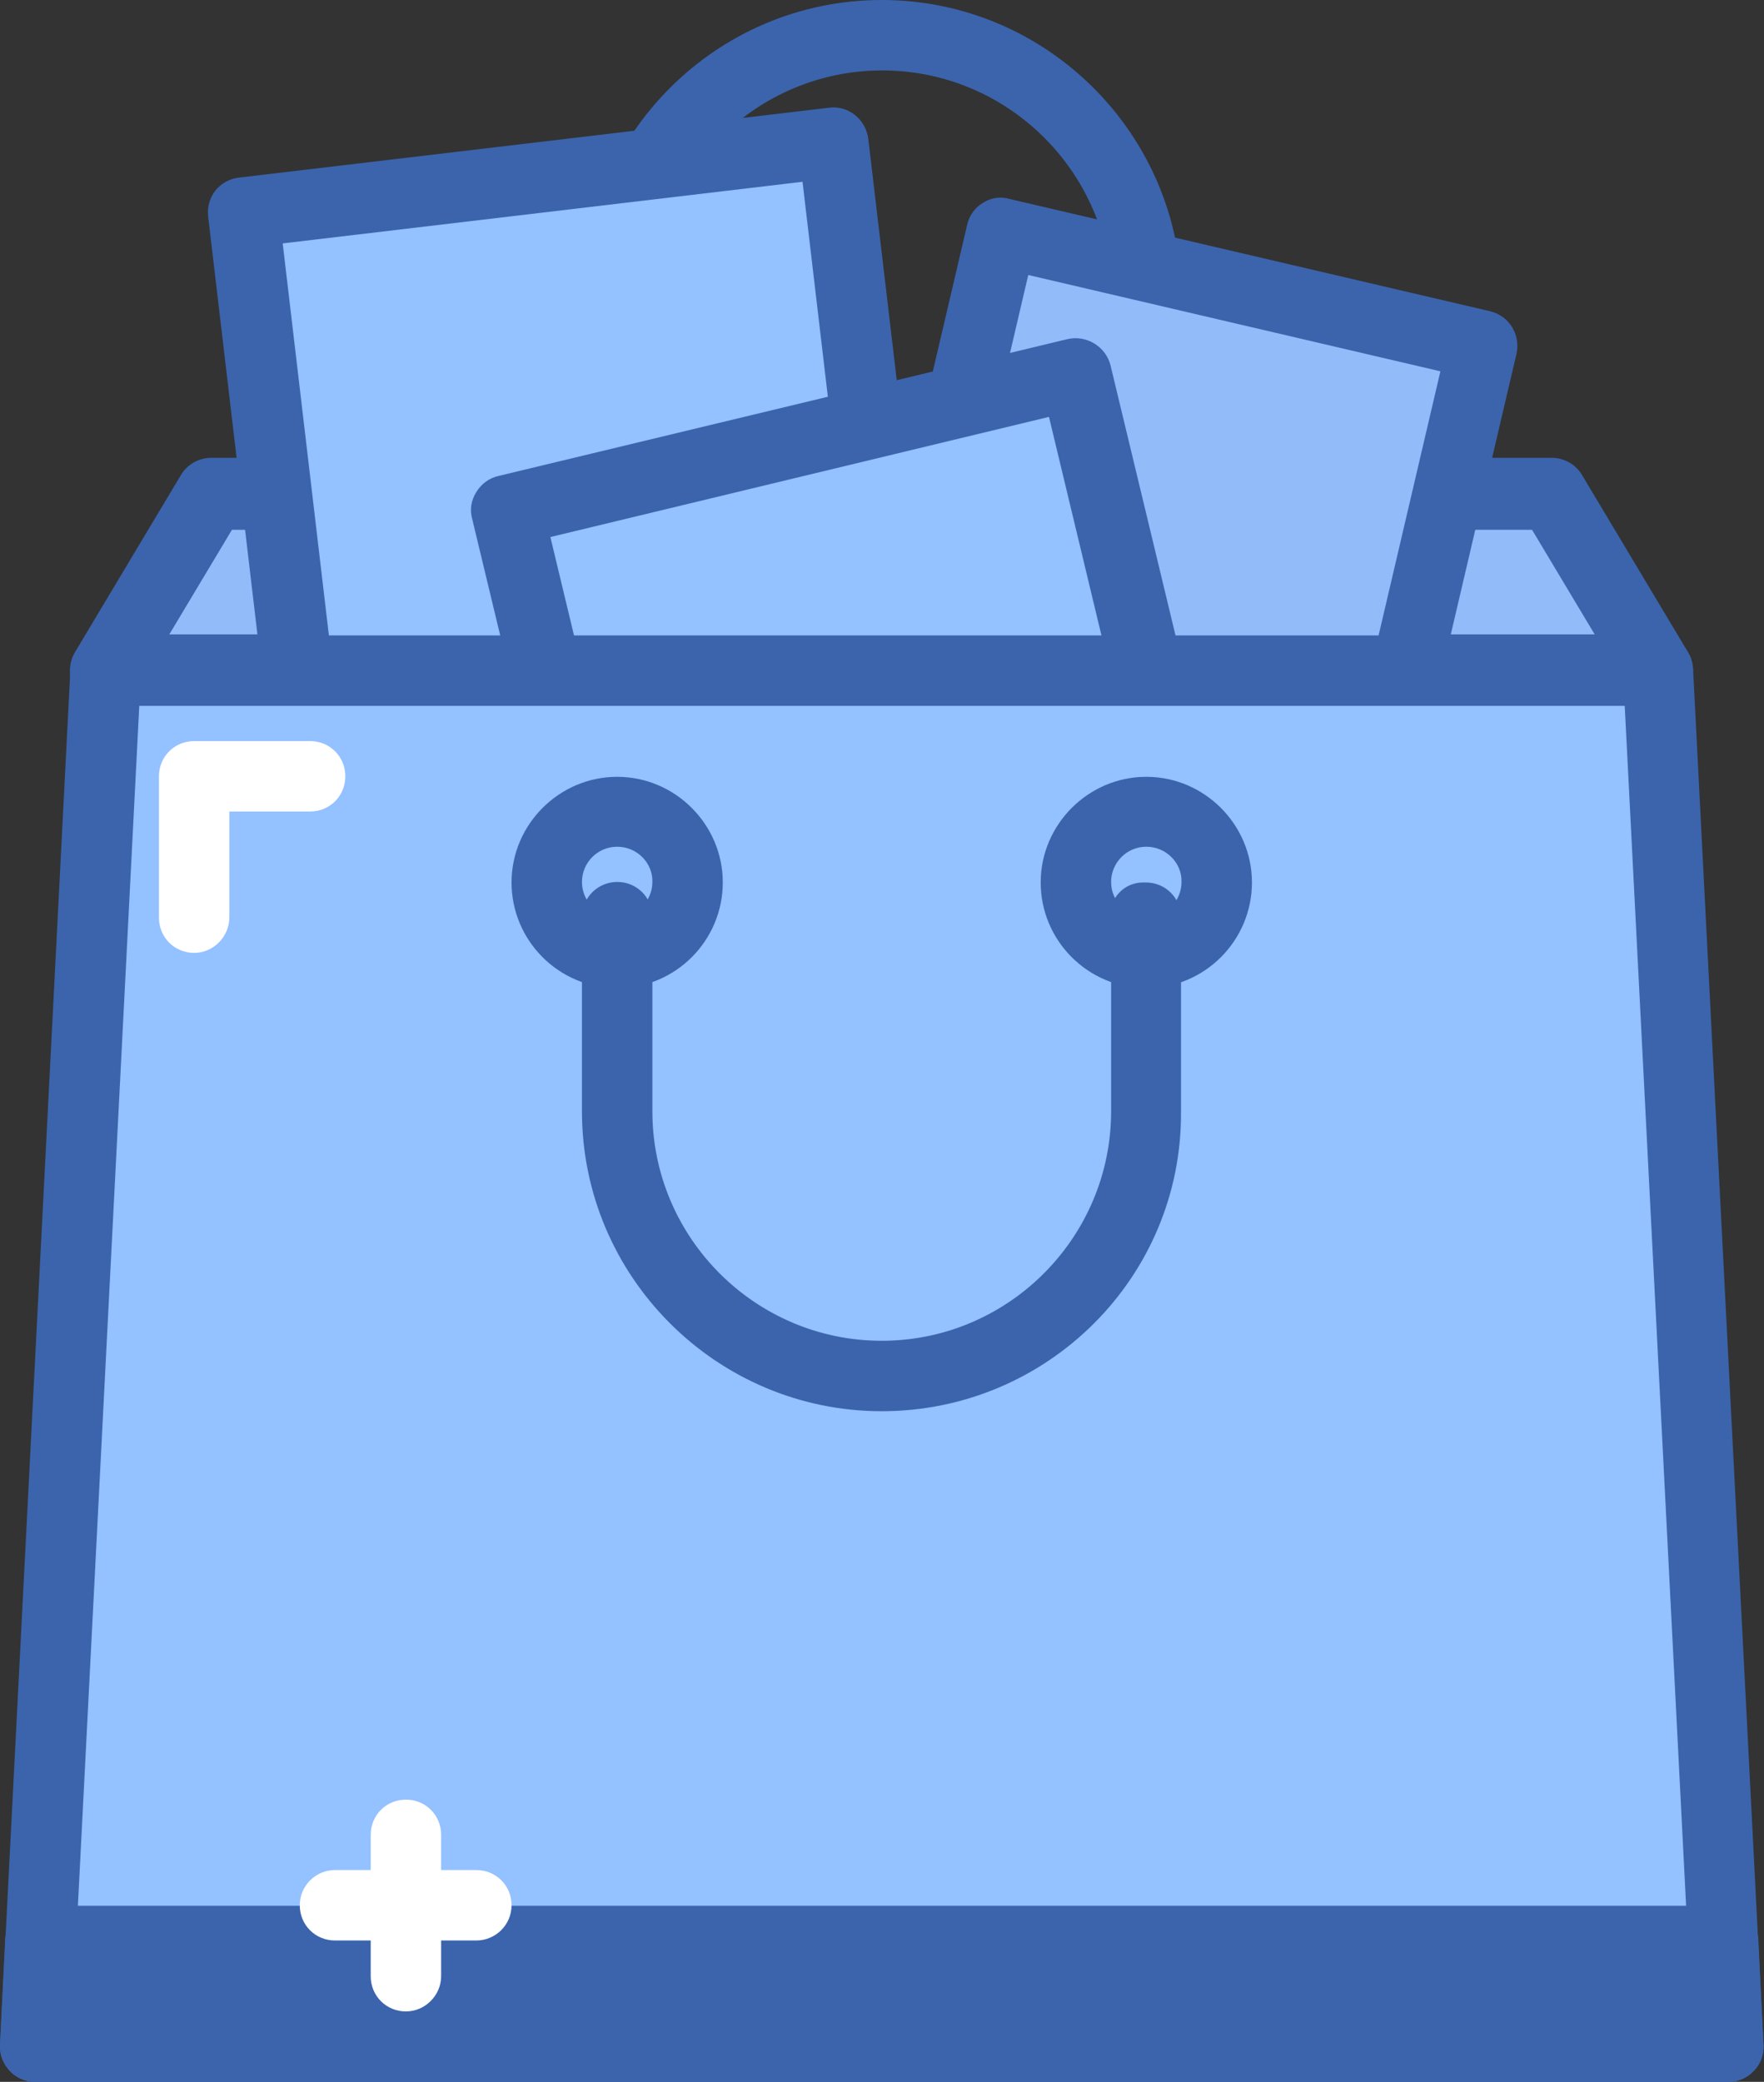<?xml version="1.0" encoding="utf-8"?>
<!-- Generator: Adobe Illustrator 26.2.1, SVG Export Plug-In . SVG Version: 6.00 Build 0)  -->
<svg version="1.1" id="katman_1" xmlns="http://www.w3.org/2000/svg" xmlns:xlink="http://www.w3.org/1999/xlink" x="0px" y="0px"
	 viewBox="0 0 340.7 402" style="enable-background:new 0 0 340.7 402;" xml:space="preserve">
<rect x="0" y="0" width="340.7" height="402" fill="#333333" stroke="none"/>
<style type="text/css">
	.st0{fill:#3B64AD;}
	.st1{fill:#91BBF9;}
	.st2{fill:#94C1FF;}
	.st3{fill:#FFFFFF;}
</style>
<path class="st0" d="M221.4,102.2H119.2c-3.8,0-6.8-3-6.8-6.8V57.9c0-31.9,26-57.9,57.9-57.9s57.9,26,57.9,57.9v37.5
	C228.3,99.2,225.2,102.2,221.4,102.2z M126.1,88.6h88.6V57.9c0-24.4-19.9-44.3-44.3-44.3c-24.4,0-44.3,19.9-44.3,44.3V88.6z"/>
<path class="st1" d="M320.2,129.5H20.4l20.4-34.1h258.9L320.2,129.5z"/>
<path class="st0" d="M320.2,136.4H20.4c-2.5,0-4.8-1.3-6-3.5c-1.2-2.2-1.2-4.8,0.1-7l20.4-34.1c1.2-2.1,3.5-3.4,5.9-3.4h258.9
	c2.4,0,4.7,1.3,5.9,3.4l20.4,34.1c1.3,2.1,1.3,4.8,0.1,7C325,135,322.7,136.4,320.2,136.4z M32.7,122.5H308l-12.1-20.2H44.8
	L32.7,122.5z"/>
<path class="st1" d="M193.4,45l92.9,21.7l-23.3,99.5l-92.9-21.7L193.4,45z"/>
<path class="st0" d="M263.1,173c-0.5,0-1-0.1-1.6-0.2l-92.9-21.7c-3.7-0.9-5.9-4.5-5.1-8.2l23.3-99.5c0.4-1.8,1.5-3.3,3-4.2
	c1.5-1,3.4-1.3,5.1-0.8l92.9,21.7c3.7,0.9,5.9,4.5,5.1,8.2l-23.3,99.5c-0.4,1.8-1.5,3.3-3,4.2C265.6,172.7,264.3,173,263.1,173z
	 M178.4,139.4l79.6,18.6l20.2-86.3l-79.6-18.6L178.4,139.4z"/>
<path class="st2" d="M47,41l114-13.5l14.4,122.1l-114,13.5L47,41z"/>
<path class="st0" d="M61.4,169.9c-3.4,0-6.3-2.5-6.8-6L40.2,41.8c-0.2-1.8,0.3-3.6,1.4-5c1.1-1.4,2.8-2.3,4.5-2.5l114-13.5
	c3.7-0.5,7.1,2.2,7.6,6l14.4,122.1c0.2,1.8-0.3,3.6-1.4,5c-1.1,1.4-2.8,2.3-4.6,2.5l-114,13.5C62,169.9,61.7,169.9,61.4,169.9z
	 M54.6,47l12.8,108.6l100.4-11.9L155,35.1L54.6,47z"/>
<path class="st2" d="M97.9,98.6l109.8-26.4l27.8,115.5l-109.8,26.4L97.9,98.6z"/>
<path class="st0" d="M125.7,221.1c-1.3,0-2.5-0.3-3.6-1c-1.6-1-2.7-2.5-3.1-4.3L91.2,100.2C90.7,98.4,91,96.6,92,95
	c1-1.6,2.5-2.7,4.3-3.1l109.8-26.4c3.7-0.9,7.5,1.4,8.4,5.1l27.8,115.5c0.4,1.8,0.1,3.7-0.8,5.2c-1,1.6-2.5,2.7-4.3,3.1l-109.8,26.4
	C126.8,221,126.2,221.1,125.7,221.1z M106.3,103.7l24.5,102l96.3-23.2l-24.5-102L106.3,103.7z"/>
<path class="st2" d="M333.9,395.2H6.8l13.6-265.7h299.8L333.9,395.2z"/>
<path class="st0" d="M333.9,402H6.8c-1.9,0-3.7-0.8-4.9-2.1c-1.3-1.4-2-3.2-1.9-5l13.6-265.7c0.2-3.6,3.2-6.5,6.8-6.5h299.8
	c3.6,0,6.6,2.8,6.8,6.5l13.6,265.7c0.1,1.9-0.6,3.7-1.9,5C337.5,401.2,335.7,402,333.9,402z M14,388.4h312.7l-12.9-252.1H26.9
	L14,388.4z"/>
<path class="st2" d="M235.1,170.3c0,7.5-6.1,13.6-13.6,13.6c-7.5,0-13.6-6.1-13.6-13.6c0-7.5,6.1-13.6,13.6-13.6
	C229,156.7,235.1,162.8,235.1,170.3z"/>
<path class="st0" d="M221.4,190.8c-11.3,0-20.4-9.2-20.4-20.4s9.2-20.4,20.4-20.4s20.4,9.2,20.4,20.4S232.7,190.8,221.4,190.8z
	 M221.4,163.5c-3.8,0-6.8,3.1-6.8,6.8c0,3.8,3.1,6.8,6.8,6.8c3.8,0,6.8-3.1,6.8-6.8C228.3,166.6,225.2,163.5,221.4,163.5z"/>
<path class="st2" d="M132.9,170.3c0,7.5-6.1,13.6-13.6,13.6c-7.5,0-13.6-6.1-13.6-13.6c0-7.5,6.1-13.6,13.6-13.6
	C126.8,156.7,132.9,162.8,132.9,170.3z"/>
<g>
	<path class="st0" d="M119.2,190.8c-11.3,0-20.4-9.2-20.4-20.4s9.2-20.4,20.4-20.4s20.4,9.2,20.4,20.4S130.5,190.8,119.2,190.8z
		 M119.2,163.5c-3.8,0-6.8,3.1-6.8,6.8c0,3.8,3.1,6.8,6.8,6.8c3.8,0,6.8-3.1,6.8-6.8C126.1,166.6,123,163.5,119.2,163.5z"/>
	<path class="st0" d="M170.3,272.5c-31.9,0-57.9-26-57.9-57.9v-37.5c0-3.8,3.1-6.8,6.8-6.8c3.8,0,6.8,3,6.8,6.8v37.5
		c0,24.4,19.9,44.3,44.3,44.3c24.4,0,44.3-19.9,44.3-44.3V179c-0.2-0.6-0.3-1.2-0.3-1.8c0-3.8,2.8-6.8,6.5-6.8h0.5
		c3.8,0,6.8,3,6.8,6.8v37.5C228.3,246.6,202.3,272.5,170.3,272.5z"/>
	<path class="st0" d="M6.8,395.2h327.1l-1-20.4H7.9L6.8,395.2z"/>
	<path class="st0" d="M333.9,402H6.8c-1.9,0-3.7-0.8-4.9-2.1c-1.3-1.4-2-3.2-1.9-5l1-20.4c0.2-3.6,3.2-6.5,6.8-6.5h325
		c3.6,0,6.6,2.8,6.8,6.5l1,20.4c0.1,1.9-0.6,3.7-1.9,5C337.5,401.2,335.7,402,333.9,402z M14,388.4h312.7l-0.4-6.8h-312L14,388.4z"
		/>
</g>
<path class="st3" d="M78.4,388.4c-3.8,0-6.8-3-6.8-6.8v-27.3c0-3.8,3-6.8,6.8-6.8c3.8,0,6.8,3,6.8,6.8v27.3
	C85.2,385.3,82.1,388.4,78.4,388.4z"/>
<path class="st3" d="M92,374.7H64.7c-3.8,0-6.8-3-6.8-6.8c0-3.8,3.1-6.8,6.8-6.8H92c3.8,0,6.8,3,6.8,6.8
	C98.8,371.7,95.7,374.7,92,374.7z"/>
<path class="st3" d="M37.5,184c-3.8,0-6.8-3-6.8-6.8v-27.3c0-3.8,3-6.8,6.8-6.8h22.4c3.8,0,6.8,3,6.8,6.8s-3,6.8-6.8,6.8H44.3v20.4
	C44.3,180.9,41.2,184,37.5,184z"/>
</svg>
